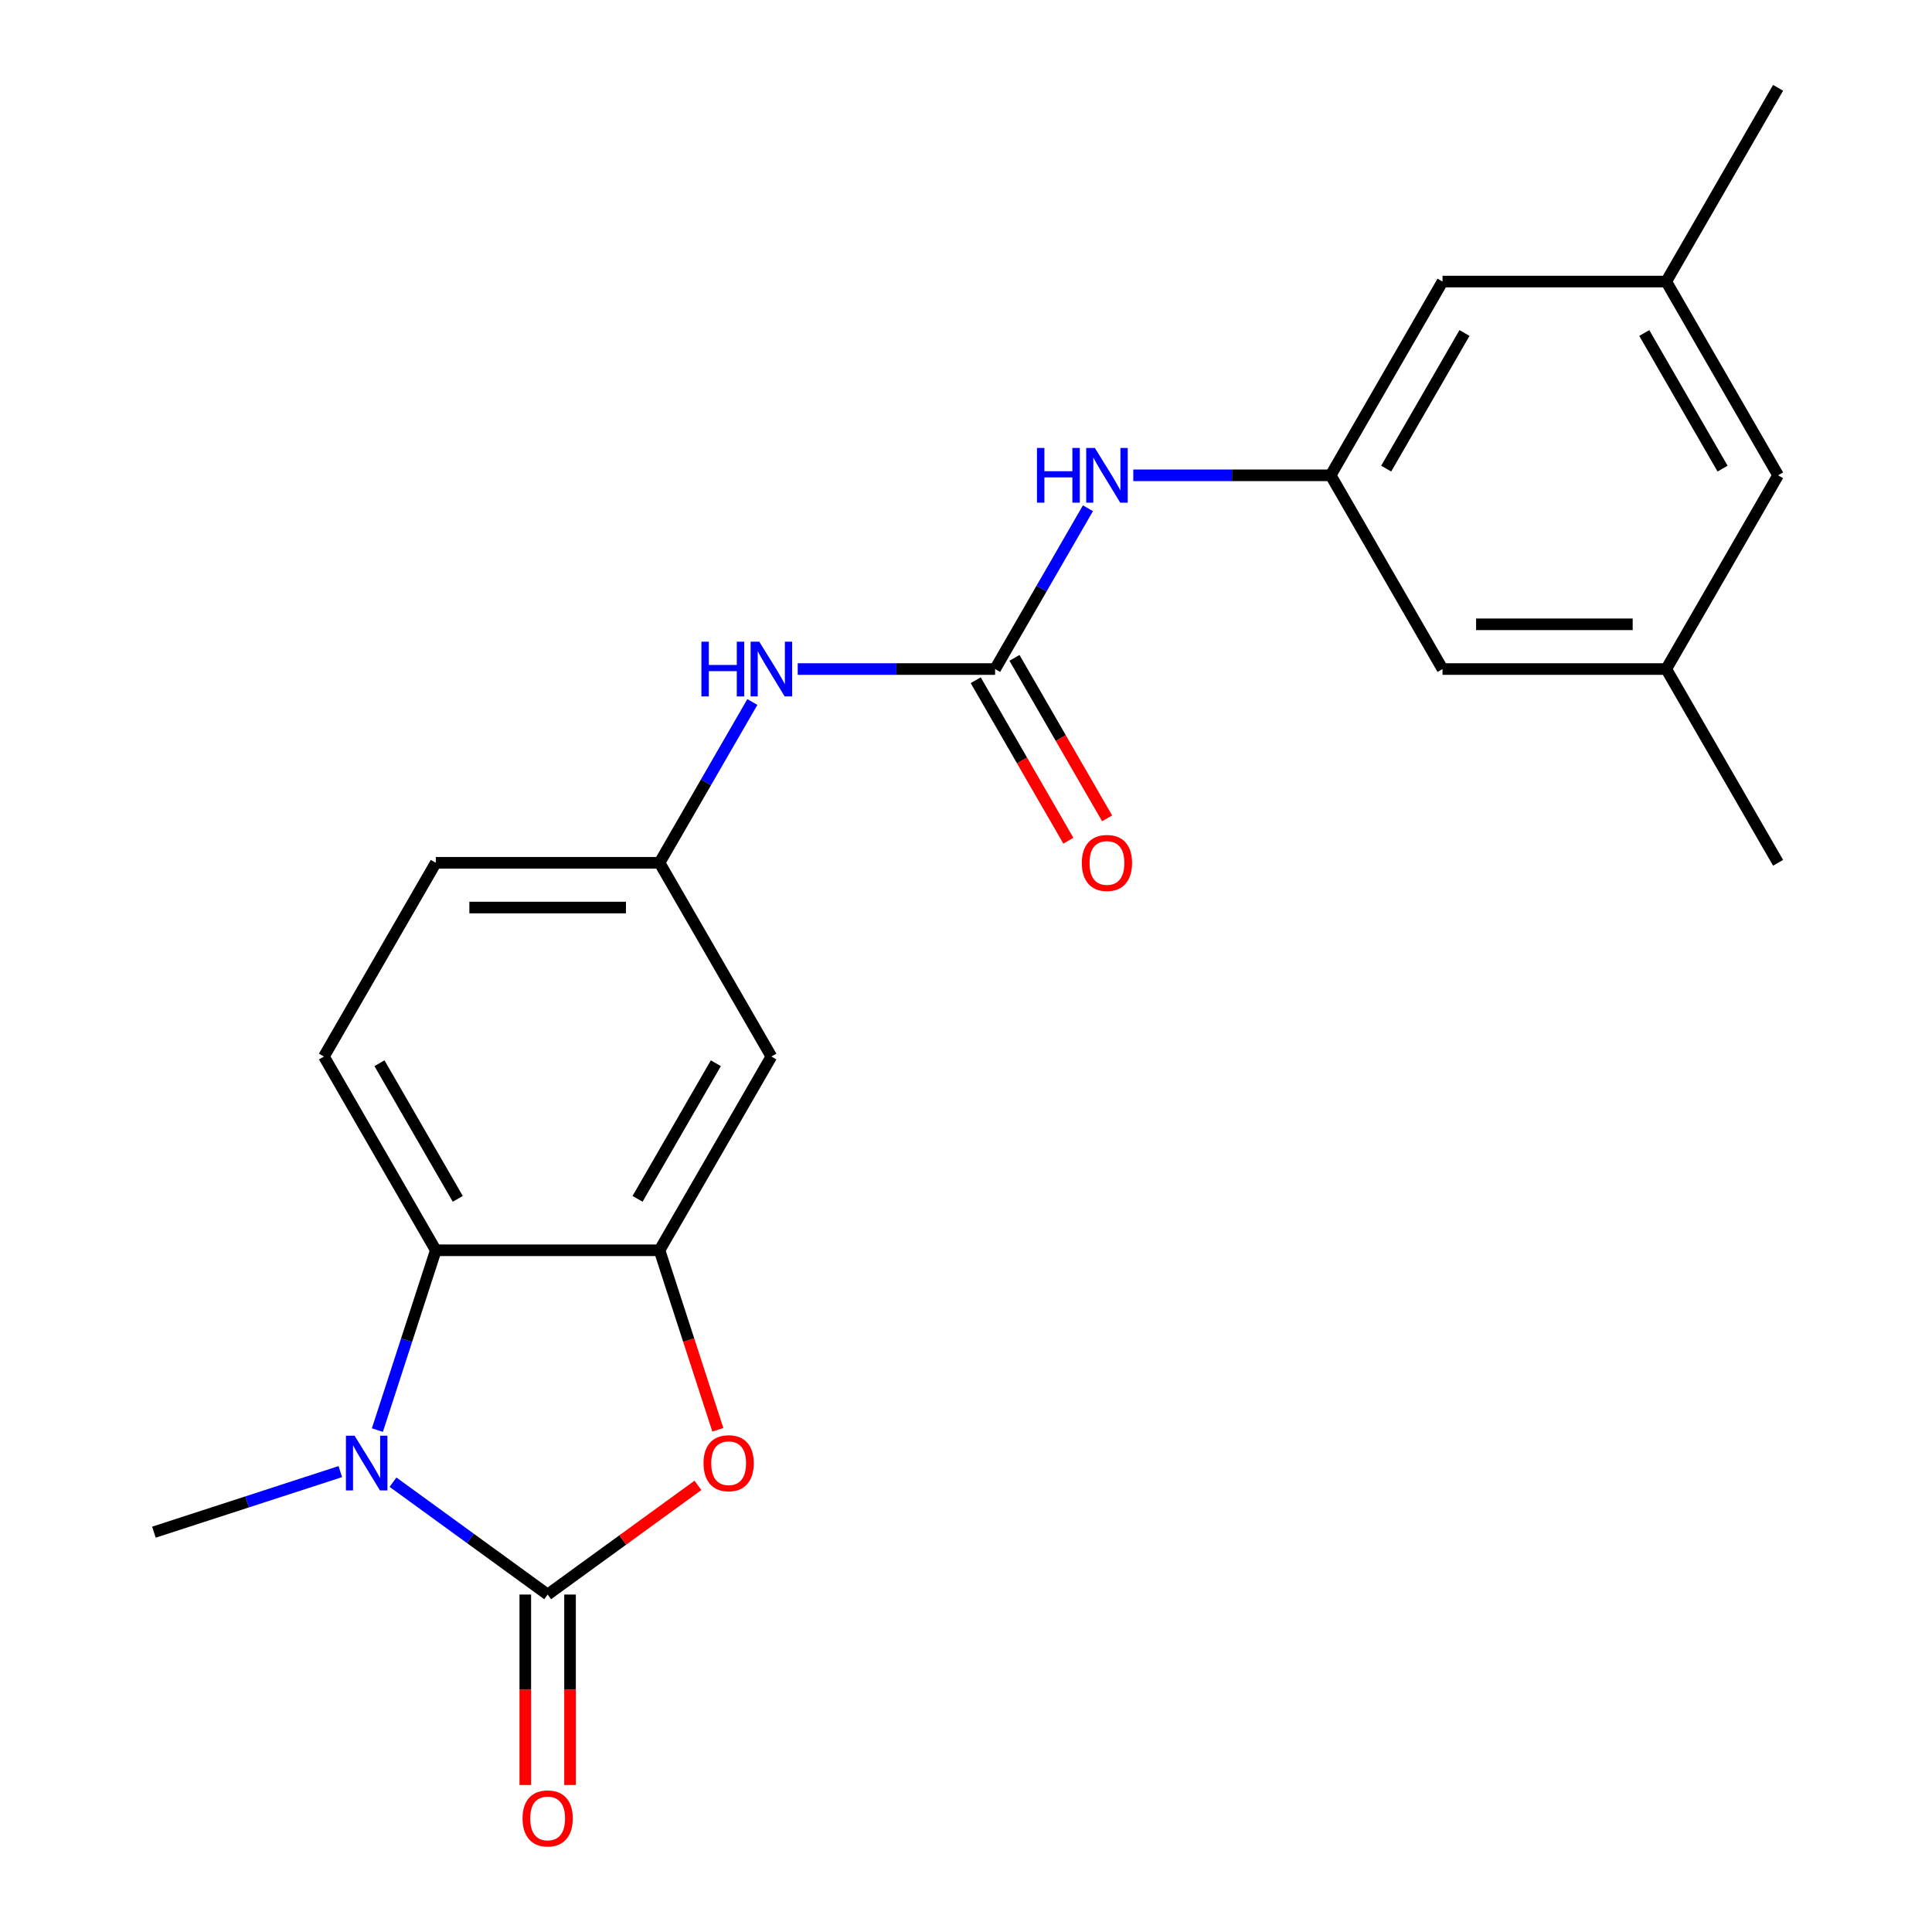 <?xml version='1.0' encoding='iso-8859-1'?>
<svg version='1.1' baseProfile='full'
              xmlns='http://www.w3.org/2000/svg'
                      xmlns:rdkit='http://www.rdkit.org/xml'
                      xmlns:xlink='http://www.w3.org/1999/xlink'
                  xml:space='preserve'
width='1000px' height='1000px' viewBox='0 0 1000 1000'>
<!-- END OF HEADER -->
<rect style='opacity:1.0;fill:#FFFFFF;stroke:none' width='1000' height='1000' x='0' y='0'> </rect>
<path class='bond-0' d='M 283.467,825.335 L 243.444,796.257' style='fill:none;fill-rule:evenodd;stroke:#000000;stroke-width:6px;stroke-linecap:butt;stroke-linejoin:miter;stroke-opacity:1' />
<path class='bond-0' d='M 243.444,796.257 L 203.422,767.178' style='fill:none;fill-rule:evenodd;stroke:#0000FF;stroke-width:6px;stroke-linecap:butt;stroke-linejoin:miter;stroke-opacity:1' />
<path class='bond-1' d='M 283.467,825.335 L 322.36,797.078' style='fill:none;fill-rule:evenodd;stroke:#000000;stroke-width:6px;stroke-linecap:butt;stroke-linejoin:miter;stroke-opacity:1' />
<path class='bond-1' d='M 322.36,797.078 L 361.253,768.82' style='fill:none;fill-rule:evenodd;stroke:#FF0000;stroke-width:6px;stroke-linecap:butt;stroke-linejoin:miter;stroke-opacity:1' />
<path class='bond-10' d='M 271.888,825.335 L 271.888,874.625' style='fill:none;fill-rule:evenodd;stroke:#000000;stroke-width:6px;stroke-linecap:butt;stroke-linejoin:miter;stroke-opacity:1' />
<path class='bond-10' d='M 271.888,874.625 L 271.888,923.915' style='fill:none;fill-rule:evenodd;stroke:#FF0000;stroke-width:6px;stroke-linecap:butt;stroke-linejoin:miter;stroke-opacity:1' />
<path class='bond-10' d='M 295.047,825.335 L 295.047,874.625' style='fill:none;fill-rule:evenodd;stroke:#000000;stroke-width:6px;stroke-linecap:butt;stroke-linejoin:miter;stroke-opacity:1' />
<path class='bond-10' d='M 295.047,874.625 L 295.047,923.915' style='fill:none;fill-rule:evenodd;stroke:#FF0000;stroke-width:6px;stroke-linecap:butt;stroke-linejoin:miter;stroke-opacity:1' />
<path class='bond-3' d='M 195.328,740.217 L 210.449,693.681' style='fill:none;fill-rule:evenodd;stroke:#0000FF;stroke-width:6px;stroke-linecap:butt;stroke-linejoin:miter;stroke-opacity:1' />
<path class='bond-3' d='M 210.449,693.681 L 225.57,647.144' style='fill:none;fill-rule:evenodd;stroke:#000000;stroke-width:6px;stroke-linecap:butt;stroke-linejoin:miter;stroke-opacity:1' />
<path class='bond-19' d='M 176.152,761.702 L 127.905,777.379' style='fill:none;fill-rule:evenodd;stroke:#0000FF;stroke-width:6px;stroke-linecap:butt;stroke-linejoin:miter;stroke-opacity:1' />
<path class='bond-19' d='M 127.905,777.379 L 79.659,793.055' style='fill:none;fill-rule:evenodd;stroke:#000000;stroke-width:6px;stroke-linecap:butt;stroke-linejoin:miter;stroke-opacity:1' />
<path class='bond-2' d='M 371.554,740.057 L 356.459,693.601' style='fill:none;fill-rule:evenodd;stroke:#FF0000;stroke-width:6px;stroke-linecap:butt;stroke-linejoin:miter;stroke-opacity:1' />
<path class='bond-2' d='M 356.459,693.601 L 341.365,647.144' style='fill:none;fill-rule:evenodd;stroke:#000000;stroke-width:6px;stroke-linecap:butt;stroke-linejoin:miter;stroke-opacity:1' />
<path class='bond-5' d='M 341.365,647.144 L 399.262,546.863' style='fill:none;fill-rule:evenodd;stroke:#000000;stroke-width:6px;stroke-linecap:butt;stroke-linejoin:miter;stroke-opacity:1' />
<path class='bond-5' d='M 329.993,620.523 L 370.521,550.325' style='fill:none;fill-rule:evenodd;stroke:#000000;stroke-width:6px;stroke-linecap:butt;stroke-linejoin:miter;stroke-opacity:1' />
<path class='bond-22' d='M 341.365,647.144 L 225.57,647.144' style='fill:none;fill-rule:evenodd;stroke:#000000;stroke-width:6px;stroke-linecap:butt;stroke-linejoin:miter;stroke-opacity:1' />
<path class='bond-9' d='M 225.57,647.144 L 167.672,546.863' style='fill:none;fill-rule:evenodd;stroke:#000000;stroke-width:6px;stroke-linecap:butt;stroke-linejoin:miter;stroke-opacity:1' />
<path class='bond-9' d='M 236.941,620.523 L 196.413,550.325' style='fill:none;fill-rule:evenodd;stroke:#000000;stroke-width:6px;stroke-linecap:butt;stroke-linejoin:miter;stroke-opacity:1' />
<path class='bond-4' d='M 515.058,346.299 L 463.977,346.299' style='fill:none;fill-rule:evenodd;stroke:#000000;stroke-width:6px;stroke-linecap:butt;stroke-linejoin:miter;stroke-opacity:1' />
<path class='bond-4' d='M 463.977,346.299 L 412.897,346.299' style='fill:none;fill-rule:evenodd;stroke:#0000FF;stroke-width:6px;stroke-linecap:butt;stroke-linejoin:miter;stroke-opacity:1' />
<path class='bond-6' d='M 515.058,346.299 L 539.083,304.686' style='fill:none;fill-rule:evenodd;stroke:#000000;stroke-width:6px;stroke-linecap:butt;stroke-linejoin:miter;stroke-opacity:1' />
<path class='bond-6' d='M 539.083,304.686 L 563.109,263.073' style='fill:none;fill-rule:evenodd;stroke:#0000FF;stroke-width:6px;stroke-linecap:butt;stroke-linejoin:miter;stroke-opacity:1' />
<path class='bond-12' d='M 505.029,352.089 L 529.009,393.623' style='fill:none;fill-rule:evenodd;stroke:#000000;stroke-width:6px;stroke-linecap:butt;stroke-linejoin:miter;stroke-opacity:1' />
<path class='bond-12' d='M 529.009,393.623 L 552.988,435.156' style='fill:none;fill-rule:evenodd;stroke:#FF0000;stroke-width:6px;stroke-linecap:butt;stroke-linejoin:miter;stroke-opacity:1' />
<path class='bond-12' d='M 525.086,340.51 L 549.065,382.043' style='fill:none;fill-rule:evenodd;stroke:#000000;stroke-width:6px;stroke-linecap:butt;stroke-linejoin:miter;stroke-opacity:1' />
<path class='bond-12' d='M 549.065,382.043 L 573.044,423.576' style='fill:none;fill-rule:evenodd;stroke:#FF0000;stroke-width:6px;stroke-linecap:butt;stroke-linejoin:miter;stroke-opacity:1' />
<path class='bond-11' d='M 399.262,546.863 L 341.365,446.581' style='fill:none;fill-rule:evenodd;stroke:#000000;stroke-width:6px;stroke-linecap:butt;stroke-linejoin:miter;stroke-opacity:1' />
<path class='bond-8' d='M 586.59,246.018 L 637.67,246.018' style='fill:none;fill-rule:evenodd;stroke:#0000FF;stroke-width:6px;stroke-linecap:butt;stroke-linejoin:miter;stroke-opacity:1' />
<path class='bond-8' d='M 637.67,246.018 L 688.751,246.018' style='fill:none;fill-rule:evenodd;stroke:#000000;stroke-width:6px;stroke-linecap:butt;stroke-linejoin:miter;stroke-opacity:1' />
<path class='bond-7' d='M 389.416,363.354 L 365.39,404.968' style='fill:none;fill-rule:evenodd;stroke:#0000FF;stroke-width:6px;stroke-linecap:butt;stroke-linejoin:miter;stroke-opacity:1' />
<path class='bond-7' d='M 365.39,404.968 L 341.365,446.581' style='fill:none;fill-rule:evenodd;stroke:#000000;stroke-width:6px;stroke-linecap:butt;stroke-linejoin:miter;stroke-opacity:1' />
<path class='bond-15' d='M 688.751,246.018 L 746.648,346.299' style='fill:none;fill-rule:evenodd;stroke:#000000;stroke-width:6px;stroke-linecap:butt;stroke-linejoin:miter;stroke-opacity:1' />
<path class='bond-16' d='M 688.751,246.018 L 746.648,145.736' style='fill:none;fill-rule:evenodd;stroke:#000000;stroke-width:6px;stroke-linecap:butt;stroke-linejoin:miter;stroke-opacity:1' />
<path class='bond-16' d='M 717.491,242.555 L 758.02,172.358' style='fill:none;fill-rule:evenodd;stroke:#000000;stroke-width:6px;stroke-linecap:butt;stroke-linejoin:miter;stroke-opacity:1' />
<path class='bond-17' d='M 167.672,546.863 L 225.57,446.581' style='fill:none;fill-rule:evenodd;stroke:#000000;stroke-width:6px;stroke-linecap:butt;stroke-linejoin:miter;stroke-opacity:1' />
<path class='bond-23' d='M 341.365,446.581 L 225.57,446.581' style='fill:none;fill-rule:evenodd;stroke:#000000;stroke-width:6px;stroke-linecap:butt;stroke-linejoin:miter;stroke-opacity:1' />
<path class='bond-23' d='M 323.995,469.74 L 242.939,469.74' style='fill:none;fill-rule:evenodd;stroke:#000000;stroke-width:6px;stroke-linecap:butt;stroke-linejoin:miter;stroke-opacity:1' />
<path class='bond-13' d='M 862.443,346.299 L 746.648,346.299' style='fill:none;fill-rule:evenodd;stroke:#000000;stroke-width:6px;stroke-linecap:butt;stroke-linejoin:miter;stroke-opacity:1' />
<path class='bond-13' d='M 845.074,323.14 L 764.017,323.14' style='fill:none;fill-rule:evenodd;stroke:#000000;stroke-width:6px;stroke-linecap:butt;stroke-linejoin:miter;stroke-opacity:1' />
<path class='bond-20' d='M 862.443,346.299 L 920.341,446.581' style='fill:none;fill-rule:evenodd;stroke:#000000;stroke-width:6px;stroke-linecap:butt;stroke-linejoin:miter;stroke-opacity:1' />
<path class='bond-24' d='M 862.443,346.299 L 920.341,246.018' style='fill:none;fill-rule:evenodd;stroke:#000000;stroke-width:6px;stroke-linecap:butt;stroke-linejoin:miter;stroke-opacity:1' />
<path class='bond-14' d='M 862.443,145.736 L 746.648,145.736' style='fill:none;fill-rule:evenodd;stroke:#000000;stroke-width:6px;stroke-linecap:butt;stroke-linejoin:miter;stroke-opacity:1' />
<path class='bond-18' d='M 862.443,145.736 L 920.341,246.018' style='fill:none;fill-rule:evenodd;stroke:#000000;stroke-width:6px;stroke-linecap:butt;stroke-linejoin:miter;stroke-opacity:1' />
<path class='bond-18' d='M 851.072,172.358 L 891.6,242.555' style='fill:none;fill-rule:evenodd;stroke:#000000;stroke-width:6px;stroke-linecap:butt;stroke-linejoin:miter;stroke-opacity:1' />
<path class='bond-21' d='M 862.443,145.736 L 920.341,45.455' style='fill:none;fill-rule:evenodd;stroke:#000000;stroke-width:6px;stroke-linecap:butt;stroke-linejoin:miter;stroke-opacity:1' />
<path  class='atom-1' d='M 183.527 743.112
L 192.807 758.112
Q 193.727 759.592, 195.207 762.272
Q 196.687 764.952, 196.767 765.112
L 196.767 743.112
L 200.527 743.112
L 200.527 771.432
L 196.647 771.432
L 186.687 755.032
Q 185.527 753.112, 184.287 750.912
Q 183.087 748.712, 182.727 748.032
L 182.727 771.432
L 179.047 771.432
L 179.047 743.112
L 183.527 743.112
' fill='#0000FF'/>
<path  class='atom-2' d='M 364.147 757.352
Q 364.147 750.552, 367.507 746.752
Q 370.867 742.952, 377.147 742.952
Q 383.427 742.952, 386.787 746.752
Q 390.147 750.552, 390.147 757.352
Q 390.147 764.232, 386.747 768.152
Q 383.347 772.032, 377.147 772.032
Q 370.907 772.032, 367.507 768.152
Q 364.147 764.272, 364.147 757.352
M 377.147 768.832
Q 381.467 768.832, 383.787 765.952
Q 386.147 763.032, 386.147 757.352
Q 386.147 751.792, 383.787 748.992
Q 381.467 746.152, 377.147 746.152
Q 372.827 746.152, 370.467 748.952
Q 368.147 751.752, 368.147 757.352
Q 368.147 763.072, 370.467 765.952
Q 372.827 768.832, 377.147 768.832
' fill='#FF0000'/>
<path  class='atom-7' d='M 536.735 231.858
L 540.575 231.858
L 540.575 243.898
L 555.055 243.898
L 555.055 231.858
L 558.895 231.858
L 558.895 260.178
L 555.055 260.178
L 555.055 247.098
L 540.575 247.098
L 540.575 260.178
L 536.735 260.178
L 536.735 231.858
' fill='#0000FF'/>
<path  class='atom-7' d='M 566.695 231.858
L 575.975 246.858
Q 576.895 248.338, 578.375 251.018
Q 579.855 253.698, 579.935 253.858
L 579.935 231.858
L 583.695 231.858
L 583.695 260.178
L 579.815 260.178
L 569.855 243.778
Q 568.695 241.858, 567.455 239.658
Q 566.255 237.458, 565.895 236.778
L 565.895 260.178
L 562.215 260.178
L 562.215 231.858
L 566.695 231.858
' fill='#0000FF'/>
<path  class='atom-8' d='M 363.042 332.139
L 366.882 332.139
L 366.882 344.179
L 381.362 344.179
L 381.362 332.139
L 385.202 332.139
L 385.202 360.459
L 381.362 360.459
L 381.362 347.379
L 366.882 347.379
L 366.882 360.459
L 363.042 360.459
L 363.042 332.139
' fill='#0000FF'/>
<path  class='atom-8' d='M 393.002 332.139
L 402.282 347.139
Q 403.202 348.619, 404.682 351.299
Q 406.162 353.979, 406.242 354.139
L 406.242 332.139
L 410.002 332.139
L 410.002 360.459
L 406.122 360.459
L 396.162 344.059
Q 395.002 342.139, 393.762 339.939
Q 392.562 337.739, 392.202 337.059
L 392.202 360.459
L 388.522 360.459
L 388.522 332.139
L 393.002 332.139
' fill='#0000FF'/>
<path  class='atom-11' d='M 270.467 941.21
Q 270.467 934.41, 273.827 930.61
Q 277.187 926.81, 283.467 926.81
Q 289.747 926.81, 293.107 930.61
Q 296.467 934.41, 296.467 941.21
Q 296.467 948.09, 293.067 952.01
Q 289.667 955.89, 283.467 955.89
Q 277.227 955.89, 273.827 952.01
Q 270.467 948.13, 270.467 941.21
M 283.467 952.69
Q 287.787 952.69, 290.107 949.81
Q 292.467 946.89, 292.467 941.21
Q 292.467 935.65, 290.107 932.85
Q 287.787 930.01, 283.467 930.01
Q 279.147 930.01, 276.787 932.81
Q 274.467 935.61, 274.467 941.21
Q 274.467 946.93, 276.787 949.81
Q 279.147 952.69, 283.467 952.69
' fill='#FF0000'/>
<path  class='atom-13' d='M 559.955 446.661
Q 559.955 439.861, 563.315 436.061
Q 566.675 432.261, 572.955 432.261
Q 579.235 432.261, 582.595 436.061
Q 585.955 439.861, 585.955 446.661
Q 585.955 453.541, 582.555 457.461
Q 579.155 461.341, 572.955 461.341
Q 566.715 461.341, 563.315 457.461
Q 559.955 453.581, 559.955 446.661
M 572.955 458.141
Q 577.275 458.141, 579.595 455.261
Q 581.955 452.341, 581.955 446.661
Q 581.955 441.101, 579.595 438.301
Q 577.275 435.461, 572.955 435.461
Q 568.635 435.461, 566.275 438.261
Q 563.955 441.061, 563.955 446.661
Q 563.955 452.381, 566.275 455.261
Q 568.635 458.141, 572.955 458.141
' fill='#FF0000'/>
</svg>
